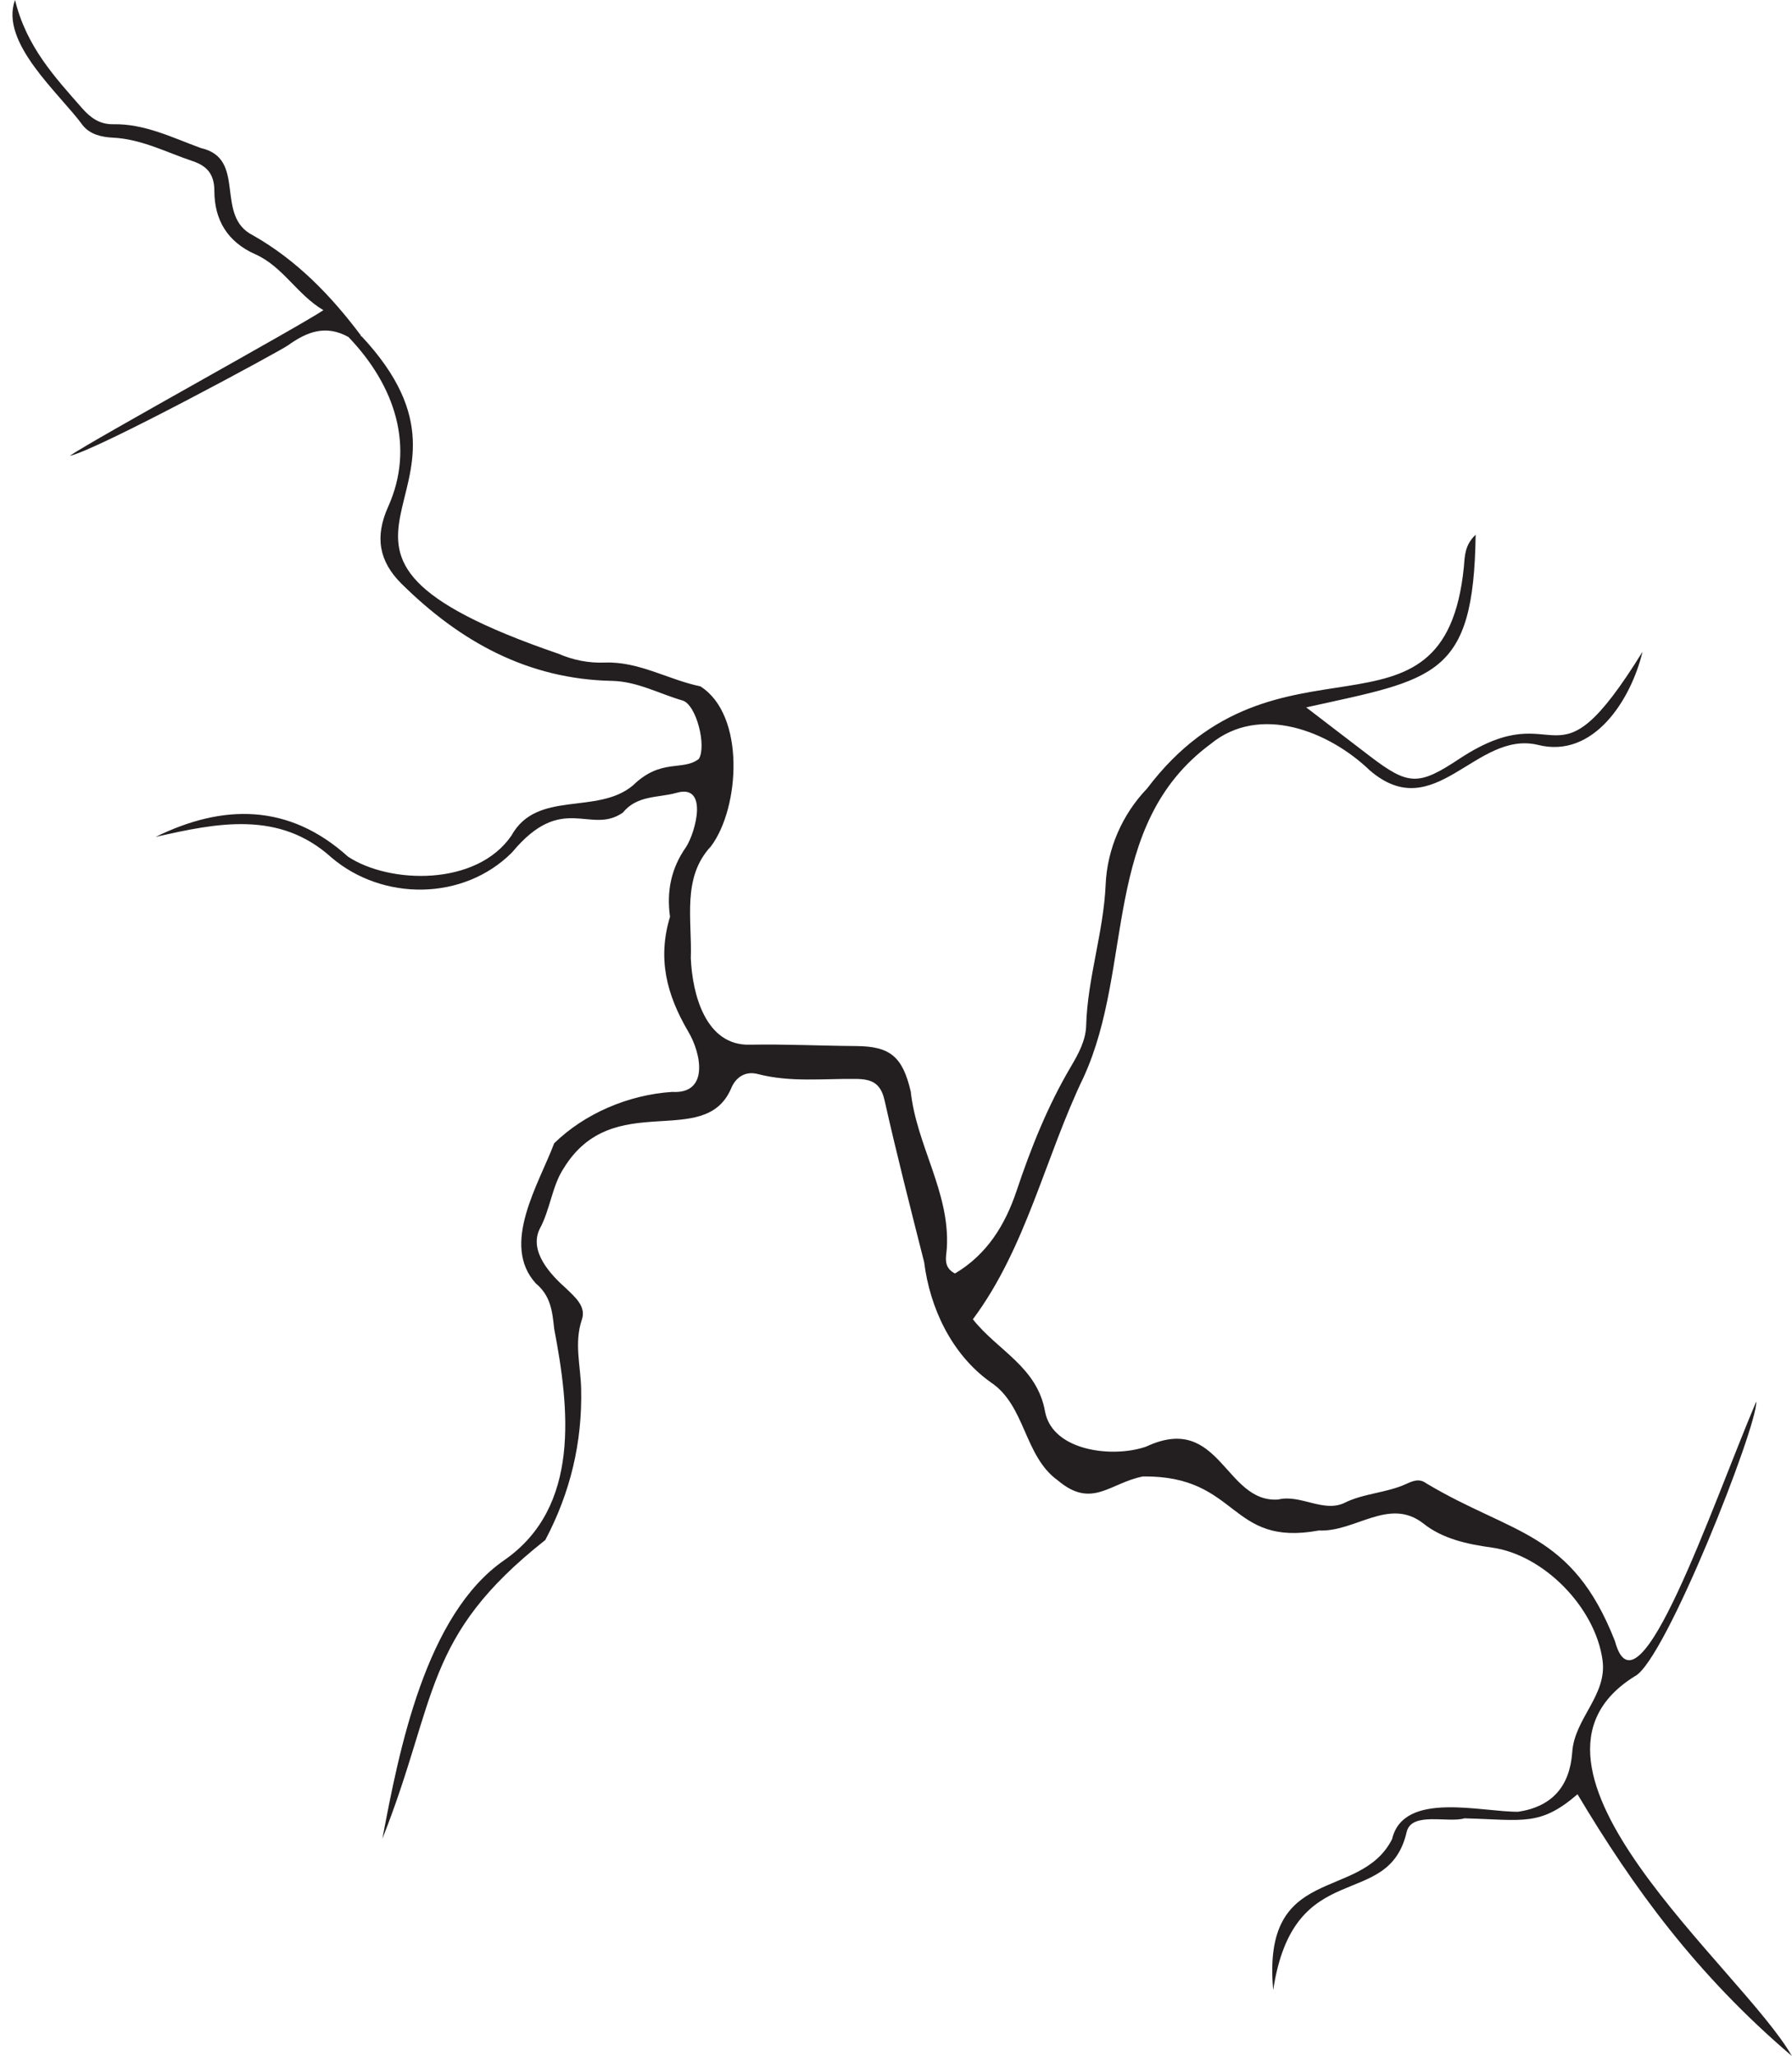 <?xml version="1.0" encoding="UTF-8"?><svg xmlns="http://www.w3.org/2000/svg" xmlns:xlink="http://www.w3.org/1999/xlink" height="100.0" preserveAspectRatio="xMidYMid meet" version="1.0" viewBox="6.1 0.0 87.2 100.0" width="87.2" zoomAndPan="magnify"><g id="change1_1"><path d="M 85.656 81.527 C 78.547 85.93 90.883 95.766 93.293 100 C 88.66 96.055 85.578 91.824 82.863 87.27 C 81.035 88.844 80.219 88.516 77.363 88.441 C 76.574 88.68 74.816 88.105 74.555 89.082 C 73.66 93.031 69.055 90.188 68.055 96.793 C 67.488 90.582 72.281 92.531 73.84 89.453 C 74.395 87.082 78.199 88.145 79.984 88.121 C 81.637 87.867 82.484 86.875 82.605 85.238 C 82.707 83.578 84.324 82.457 84.078 80.734 C 83.727 78.184 81.215 75.613 78.684 75.27 C 77.488 75.105 76.289 74.844 75.359 74.098 C 73.691 72.801 72.047 74.527 70.277 74.441 C 65.863 75.254 66.426 71.766 61.719 71.812 C 60.098 72.129 59.238 73.406 57.578 72.008 C 55.91 70.812 56.016 68.344 54.289 67.219 C 52.398 65.863 51.348 63.609 51.07 61.391 C 50.406 58.77 49.734 56.148 49.141 53.508 C 48.953 52.684 48.523 52.488 47.766 52.477 C 46.164 52.457 44.551 52.652 42.969 52.238 C 42.316 52.07 41.867 52.457 41.676 52.945 C 40.363 55.961 35.926 52.906 33.527 56.828 C 32.961 57.684 32.875 58.836 32.355 59.785 C 31.84 60.871 32.883 61.992 33.656 62.676 C 34.086 63.094 34.633 63.547 34.414 64.184 C 34.031 65.32 34.352 66.422 34.379 67.535 C 34.441 70.152 33.855 72.598 32.633 74.906 C 26.664 79.617 27.422 82.582 24.707 89.434 C 25.516 85.16 26.797 78.523 30.652 75.875 C 34.367 73.285 33.805 68.488 33.066 64.625 C 32.977 63.773 32.895 63.023 32.172 62.422 C 30.453 60.531 32.316 57.602 33.066 55.609 C 34.539 54.168 36.668 53.25 38.805 53.109 C 40.605 53.223 40.238 51.254 39.582 50.16 C 38.547 48.391 38.082 46.645 38.703 44.59 C 38.531 43.359 38.754 42.234 39.484 41.199 C 39.945 40.488 40.598 38.098 39.008 38.566 C 38.117 38.812 37.105 38.668 36.406 39.527 C 34.805 40.629 33.473 38.504 31.016 41.461 C 28.645 43.836 24.703 43.824 22.223 41.703 C 19.68 39.41 16.672 40.023 13.672 40.707 C 16.953 39.094 20.16 39.074 23.031 41.664 C 25.047 42.996 29.285 43.125 30.988 40.641 C 32.227 38.402 35.156 39.66 36.898 38.203 C 38.277 36.859 39.32 37.523 40.105 36.914 C 40.492 36.297 39.988 34.266 39.309 34.07 C 38.172 33.742 37.117 33.145 35.887 33.117 C 31.789 33.039 28.484 31.207 25.637 28.391 C 24.531 27.293 24.336 26.102 24.984 24.656 C 26.297 21.742 25.34 18.773 23.055 16.391 C 21.953 15.781 21.035 16.133 20.102 16.805 C 19.742 17.066 10.816 21.902 9.492 22.172 C 10.633 21.387 20.754 15.828 21.836 15.086 C 20.559 14.332 19.867 12.965 18.523 12.367 C 17.176 11.77 16.531 10.707 16.531 9.277 C 16.527 8.492 16.191 8.078 15.484 7.84 C 14.195 7.41 12.977 6.758 11.578 6.695 C 11.039 6.668 10.477 6.535 10.129 6.098 C 9.012 4.562 6.066 2.074 6.832 0 C 7.383 2.266 8.762 3.746 10.094 5.262 C 10.508 5.734 10.957 6.055 11.613 6.043 C 13.145 6.016 14.488 6.695 15.879 7.203 C 18.145 7.715 16.504 10.508 18.422 11.453 C 20.551 12.664 22.219 14.391 23.676 16.336 C 23.613 16.348 23.645 16.371 23.691 16.355 C 23.688 16.348 23.68 16.344 23.676 16.336 C 31.129 24.281 18.094 26.59 33.273 31.797 C 33.984 32.105 34.742 32.258 35.531 32.227 C 37.191 32.164 38.613 33.059 40.18 33.383 C 42.379 34.773 42.105 39.281 40.699 41.16 C 39.273 42.684 39.781 44.719 39.715 46.605 C 39.789 48.352 40.434 50.883 42.602 50.812 C 44.324 50.781 46.043 50.867 47.766 50.879 C 49.418 50.891 50.023 51.395 50.418 53.094 C 50.699 55.703 52.32 57.984 52.176 60.664 C 52.16 61.086 51.953 61.625 52.57 61.941 C 54.129 61.016 55.012 59.582 55.57 57.914 C 56.27 55.824 57.086 53.781 58.211 51.879 C 58.578 51.258 58.934 50.602 58.953 49.887 C 59.02 47.562 59.801 45.352 59.902 43.02 C 59.977 41.297 60.703 39.617 61.918 38.352 C 68.242 29.992 76.379 37.016 77.332 27.586 C 77.379 27.059 77.363 26.523 77.906 26.008 C 77.812 32.961 75.91 33.023 69.66 34.406 C 70.77 35.258 71.754 36.008 72.738 36.762 C 74.641 38.215 75.117 38.238 77.156 36.879 C 82.141 33.629 81.582 38.883 86.027 31.699 C 85.48 33.988 83.668 36.93 80.922 36.227 C 77.906 35.52 75.918 40.195 72.754 37.469 C 70.75 35.547 67.383 34.23 65.004 36.191 C 59.66 40.145 61.301 46.996 58.832 52.387 C 56.953 56.285 56.047 60.668 53.441 64.168 C 54.637 65.688 56.582 66.484 56.957 68.68 C 57.34 70.59 60.266 70.926 61.879 70.359 C 65.477 68.68 65.695 73.121 68.301 72.934 C 69.359 72.676 70.453 73.551 71.465 73.125 C 72.43 72.629 73.539 72.625 74.512 72.184 C 74.848 72.031 75.16 71.891 75.504 72.148 C 79.727 74.668 82.586 74.477 84.684 79.82 C 85.797 83.969 89.426 73.191 91.562 68.164 C 91.629 69.359 87.133 80.785 85.656 81.527" fill="#231f20"/></g></svg>